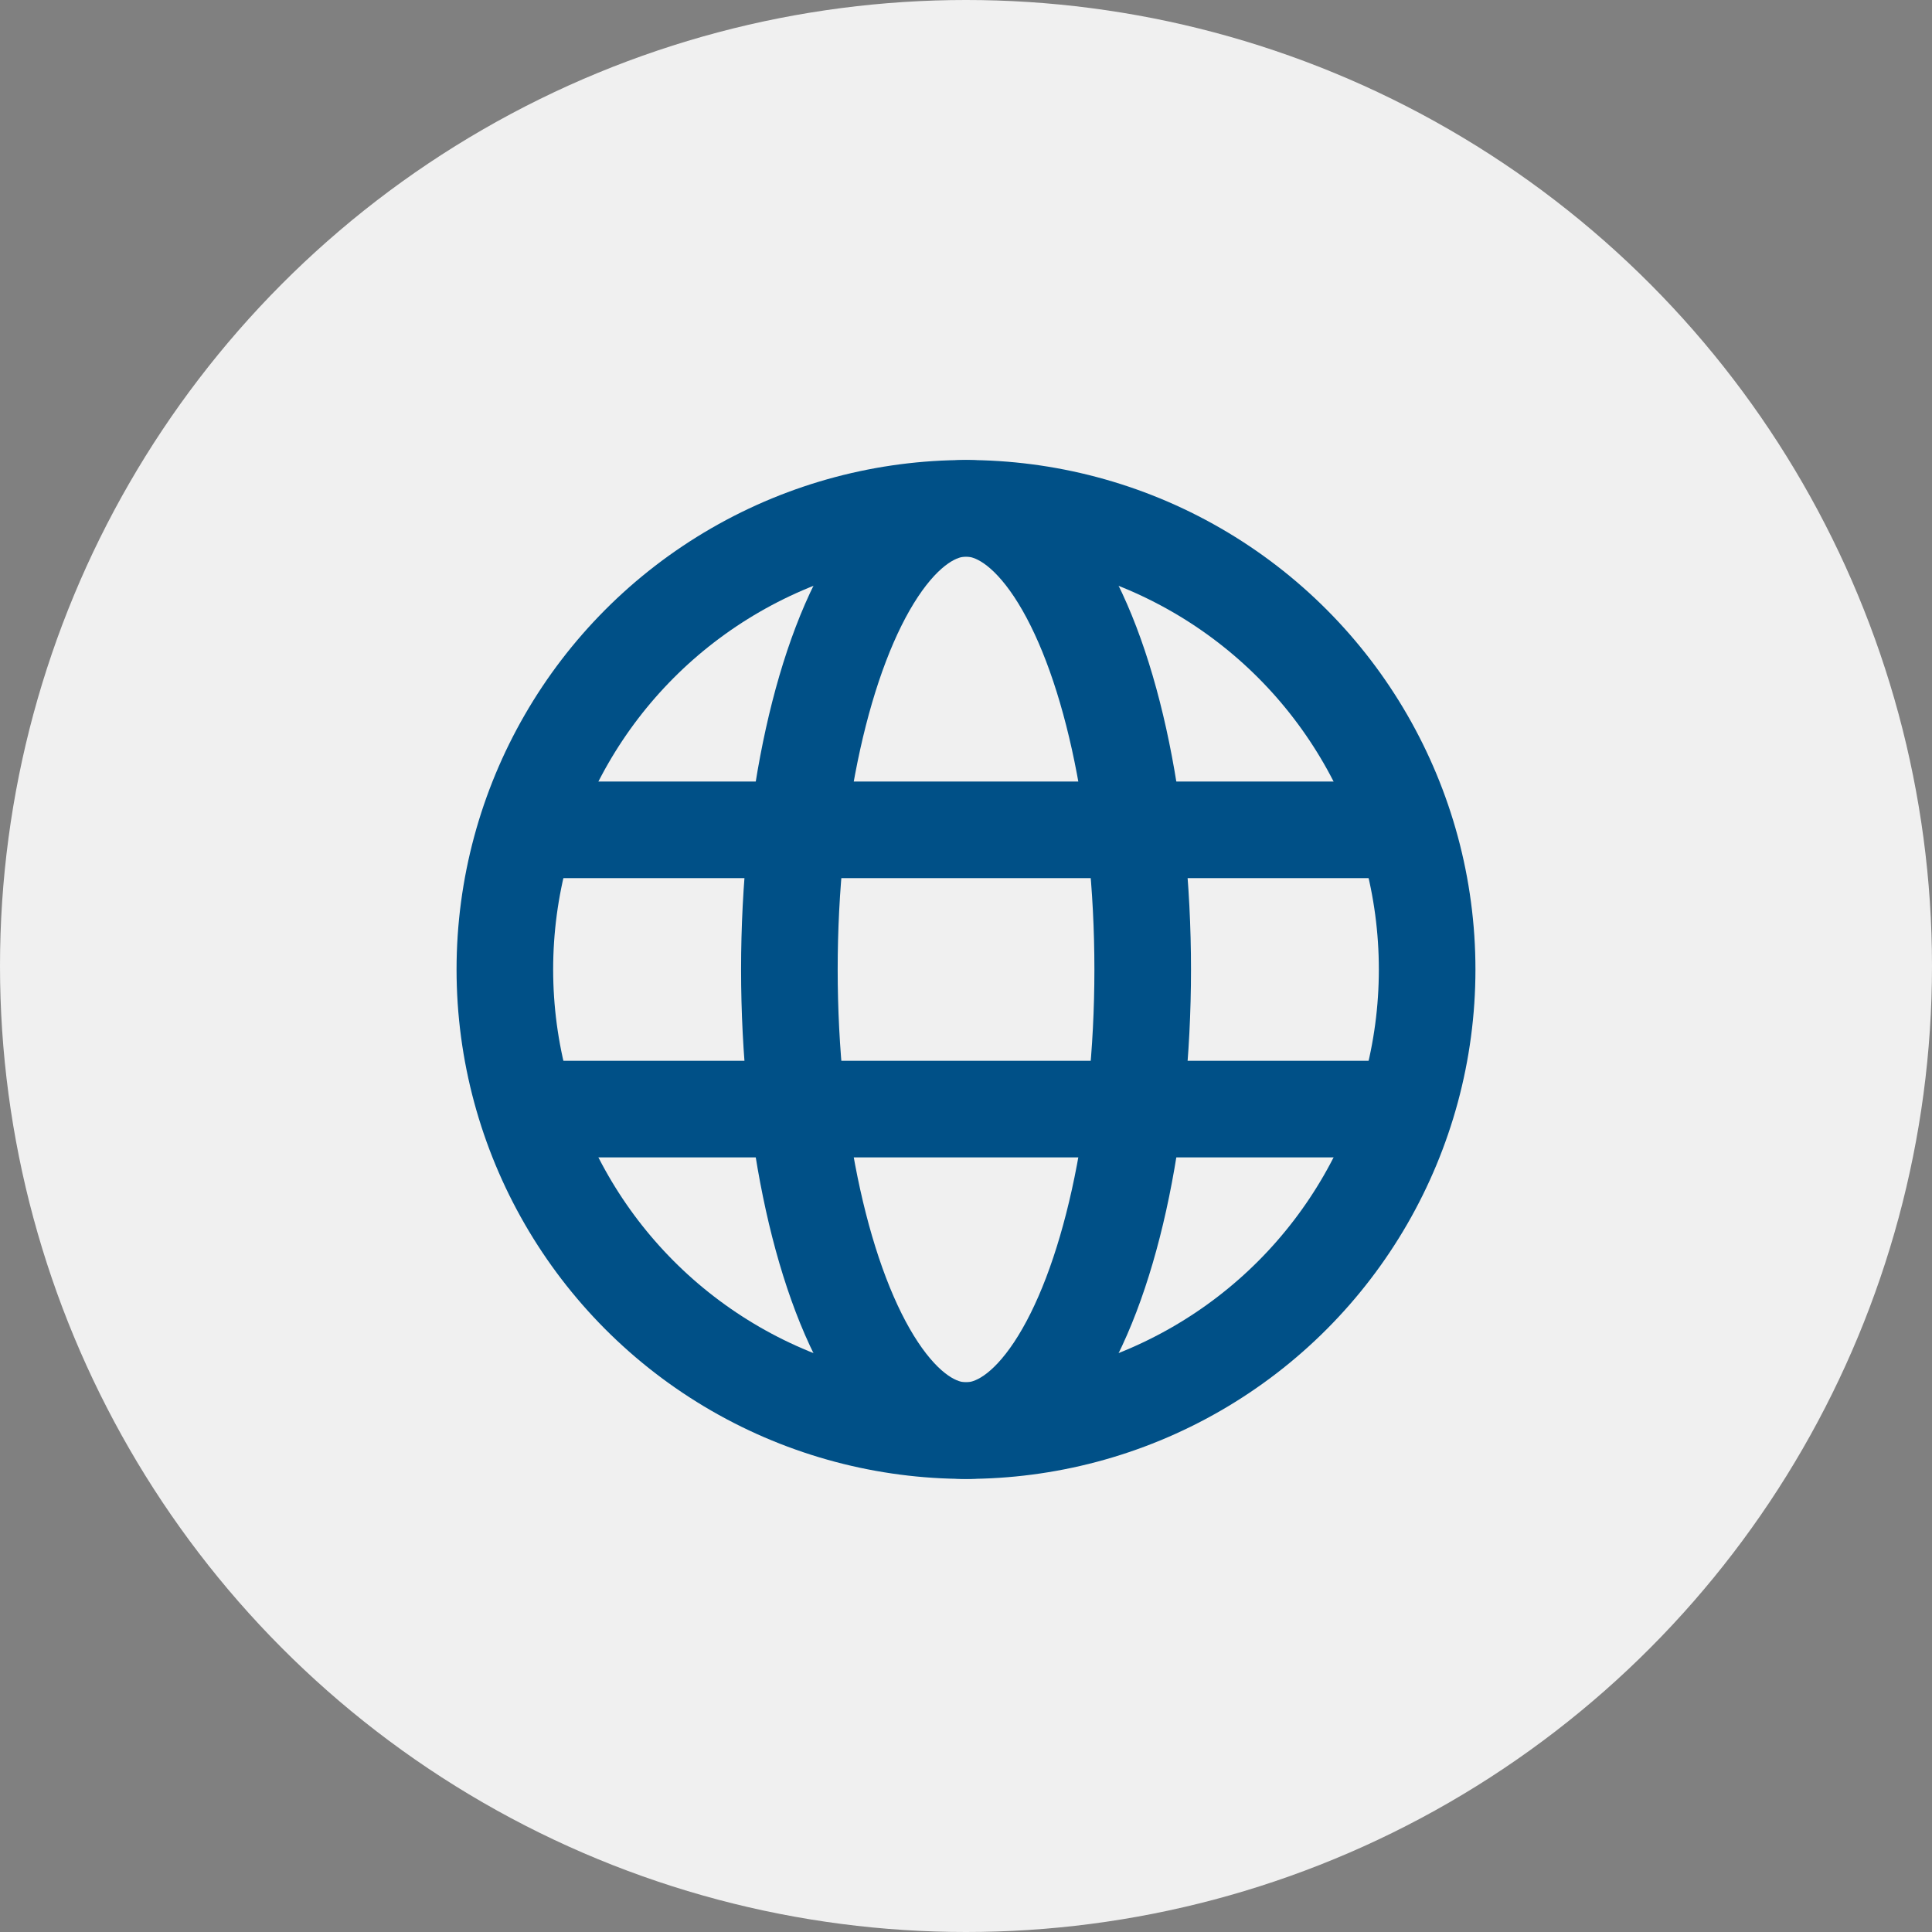 <svg xmlns="http://www.w3.org/2000/svg" width="48" height="48" viewBox="0 0 48 48">
  <rect x="0" y="0" width="48" height="48" fill="#808080" stroke="none"/>
  <g id="Group_5473" data-name="Group 5473" transform="translate(15839 9325)">
    <circle id="Ellipse_199" data-name="Ellipse 199" cx="24" cy="24" r="24" transform="translate(-15839 -9325)" fill="#f0f0f0"/>
    <g id="Group_5471" data-name="Group 5471" transform="translate(-17472.037 -9407.037)">
      <g id="Group_3719" data-name="Group 3719" transform="translate(1645.58 94.666)">
        <circle id="Ellipse_174" data-name="Ellipse 174" cx="11.457" cy="11.457" r="11.457" fill="none" stroke="#005087" stroke-miterlimit="10" stroke-width="2.4"/>
        <ellipse id="Ellipse_175" data-name="Ellipse 175" cx="4.389" cy="11.457" rx="4.389" ry="11.457" transform="translate(7.069)" fill="none" stroke="#005087" stroke-miterlimit="10" stroke-width="2.4"/>
        <g id="Group_3718" data-name="Group 3718" transform="translate(0.309 7.988)">
          <line id="Line_23" data-name="Line 23" x2="22.173" transform="translate(0.371)" fill="none" stroke="#005087" stroke-miterlimit="10" stroke-width="2.4"/>
          <line id="Line_24" data-name="Line 24" x2="22.26" transform="translate(0 6.938)" fill="none" stroke="#005087" stroke-miterlimit="10" stroke-width="2.4"/>
        </g>
      </g>
      <rect id="Rectangle_1010" data-name="Rectangle 1010" width="26" height="26" transform="translate(1644.037 93.037)" fill="#fff" opacity="0"/>
    </g>
  </g>
</svg>
